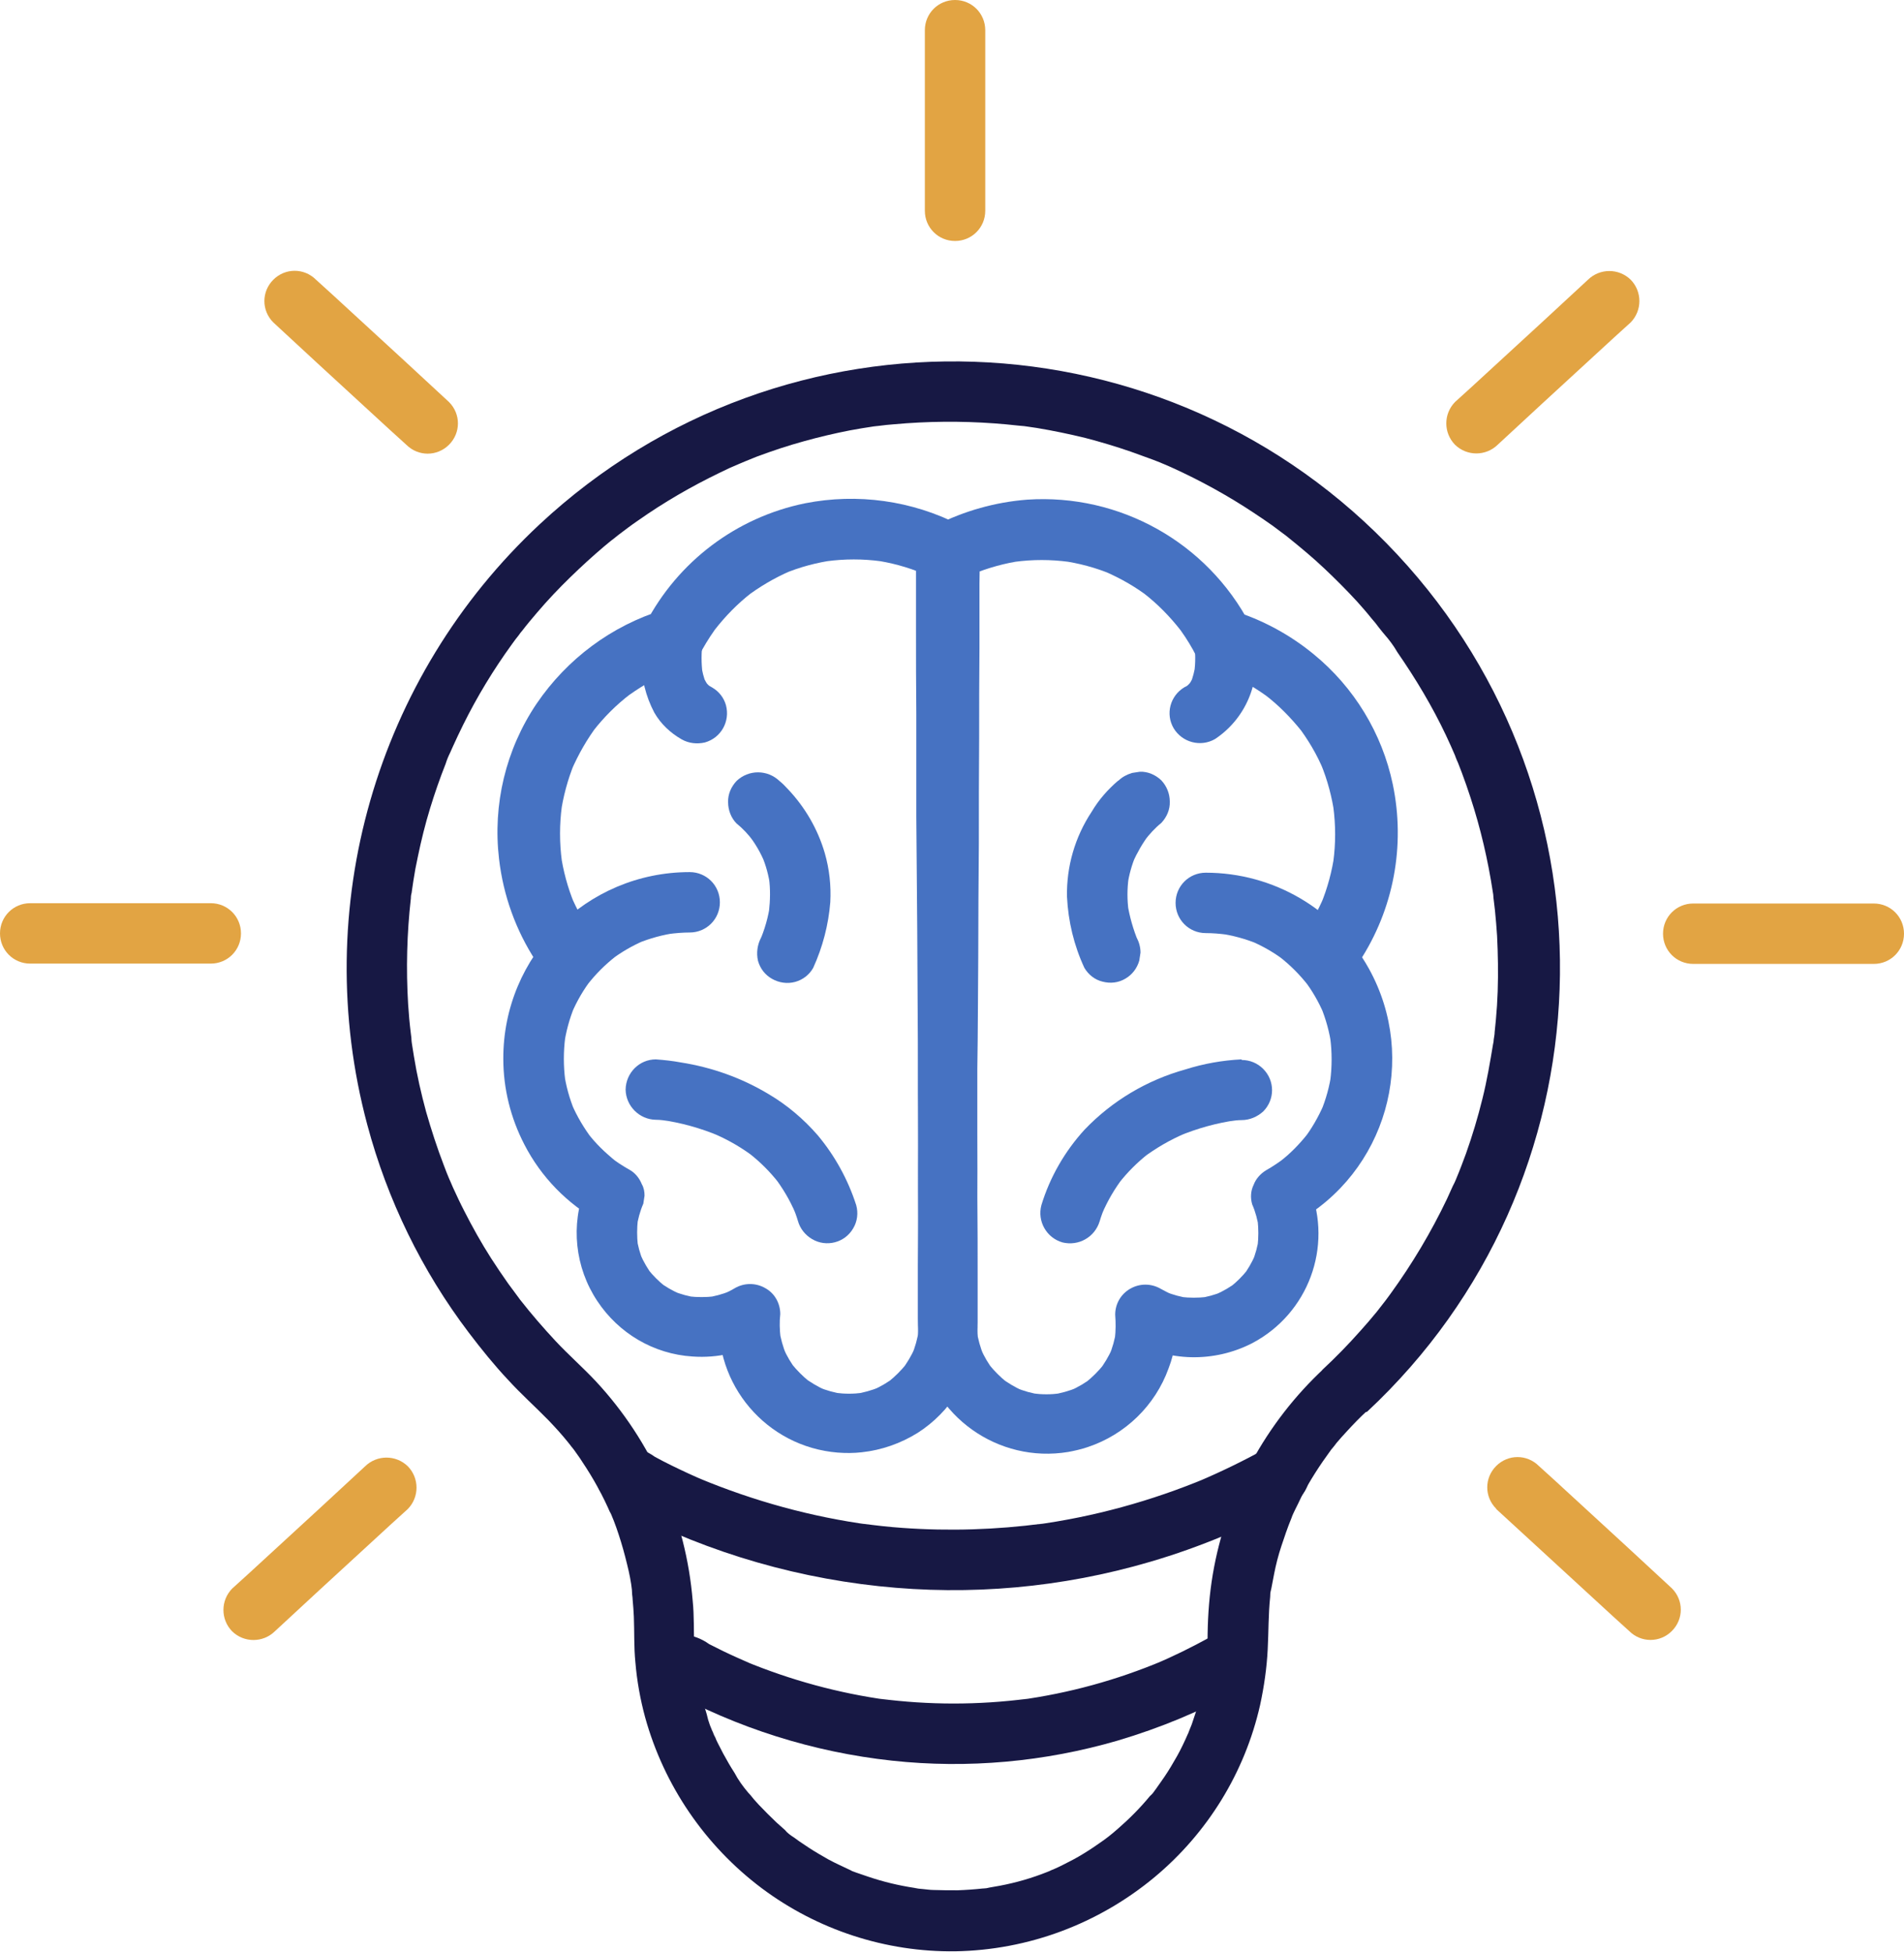 <?xml version="1.0" encoding="UTF-8"?> <svg xmlns="http://www.w3.org/2000/svg" id="Layer_1" data-name="Layer 1" viewBox="0 0 62.42 64"><defs><style> .cls-1 { fill: #4672c2; } .cls-1, .cls-2, .cls-3 { stroke-width: 0px; } .cls-2 { fill: #171844; } .cls-3 { fill: #e2a443; } </style></defs><g id="Group_767" data-name="Group 767"><path id="Path_746" data-name="Path 746" class="cls-2" d="m44.82,46.28c8.03-7.49,8.47-20.08.98-28.11-7.49-8.03-20.08-8.47-28.11-.98-5.37,5.01-7.55,12.58-5.65,19.68.66,2.47,1.79,4.79,3.33,6.82.41.54.83,1.06,1.29,1.55.42.46.88.87,1.32,1.32.22.23.44.47.64.72.05.06.1.13.15.19-.15-.19.02.03.04.05.09.13.19.26.27.39.37.55.69,1.13.95,1.74-.01-.03-.08-.19,0-.02.03.07.06.15.09.22.06.15.11.3.16.45.11.33.2.66.28.99.07.28.13.57.16.86-.02-.26,0,.01,0,.05,0,.08.02.16.02.24.02.19.03.38.04.56.02.5,0,.99.05,1.49.05.61.16,1.22.32,1.81.62,2.24,1.97,4.21,3.82,5.6,1.83,1.37,4.07,2.1,6.35,2.07,2.39-.04,4.69-.9,6.53-2.43,1.74-1.45,2.96-3.43,3.46-5.64.13-.6.22-1.22.25-1.83.03-.57.02-1.14.08-1.71,0-.04.02-.31,0-.05,0-.08.02-.16.04-.24.03-.16.06-.31.09-.47.06-.31.14-.62.24-.92.1-.3.2-.6.32-.89.1-.25-.09.19.02-.06.03-.07.06-.14.1-.22.07-.14.14-.28.21-.43.28-.54.61-1.05.97-1.54.16-.22-.13.15.04-.05.05-.06.1-.12.15-.19.1-.12.21-.24.32-.36.22-.24.44-.47.68-.69.38-.39.38-1.01,0-1.4-.39-.38-1.01-.38-1.4,0-1.93,1.79-3.22,4.17-3.66,6.76-.11.65-.16,1.3-.17,1.96,0,.26-.01.51-.03.77,0,.14,0,.28-.04.41l.02-.13s-.01.09-.02.14c-.01.07-.02.14-.03.2-.09.53-.24,1.06-.42,1.57-.04.11-.1.23-.13.34-.05.14.1-.23,0-.02-.03.06-.05.12-.08.18-.11.24-.23.48-.37.71-.13.23-.27.45-.42.66-.06.09-.13.18-.19.27l-.04.05c-.06.08-.05.07.03-.04-.05.08-.1.14-.17.2-.32.39-.68.75-1.06,1.08-.1.09-.2.17-.3.25-.18.15.18-.13,0,0l-.16.12c-.21.15-.43.3-.66.44-.21.13-.42.24-.64.35-.12.06-.24.12-.36.17-.02,0-.22.1-.06.03s-.1.04-.13.05c-.5.2-1.02.35-1.55.45-.11.02-.22.04-.34.06-.07.02-.14.03-.2.03.25.02.07,0-.01,0-.28.03-.56.05-.84.06-.26,0-.52,0-.78-.01-.12,0-.23-.02-.35-.03l-.21-.02c-.11-.01-.09-.01.06,0l-.14-.02c-.52-.08-1.02-.2-1.52-.37-.13-.04-.25-.09-.38-.13l-.19-.07c-.21-.08.15.07.02,0-.25-.12-.5-.23-.74-.36-.21-.12-.42-.24-.62-.37-.11-.07-.22-.15-.33-.22l-.11-.08-.11-.08c-.08-.06-.07-.05.04.03-.11-.07-.22-.15-.3-.25-.09-.08-.18-.16-.27-.24-.2-.19-.39-.38-.58-.58-.07-.08-.15-.16-.22-.25-.04-.05-.08-.1-.13-.15-.04-.05-.19-.19,0,0-.17-.2-.33-.42-.45-.65-.13-.2-.25-.41-.37-.63-.06-.12-.12-.23-.18-.35-.03-.06-.06-.12-.08-.18-.03-.07-.18-.29-.03-.07-.11-.22-.2-.45-.25-.69-.08-.26-.16-.52-.22-.78-.06-.24-.09-.49-.14-.74s.02.23,0-.01c0-.07-.02-.14-.02-.21-.02-.16-.03-.32-.03-.49-.02-.49,0-.99-.05-1.48-.22-2.69-1.34-5.23-3.17-7.2-.43-.46-.9-.87-1.33-1.33-.4-.43-.79-.88-1.15-1.34-.16-.2.12.17-.03-.04l-.14-.19c-.08-.1-.15-.21-.23-.31-.19-.27-.38-.55-.56-.83-.32-.5-.61-1.02-.88-1.55-.13-.25-.25-.51-.37-.77-.03-.07-.06-.14-.09-.21-.02-.04-.13-.28-.02-.05-.07-.15-.13-.31-.19-.47-.22-.57-.41-1.16-.58-1.75-.16-.59-.3-1.2-.4-1.82-.02-.15-.05-.29-.07-.44,0-.04-.05-.31,0-.06-.01-.08-.02-.16-.03-.24-.04-.32-.07-.65-.09-.97-.07-1.16-.04-2.32.09-3.47,0-.07.01-.14.03-.21-.08.25,0,.06,0-.01.02-.11.03-.23.05-.34.04-.27.09-.54.15-.81.11-.53.24-1.06.4-1.58.15-.49.32-.98.51-1.46.04-.13.09-.25.15-.37-.13.23-.02.05,0,0l.08-.18c.11-.24.22-.48.34-.72.46-.93,1-1.82,1.61-2.66.07-.1.14-.19.22-.29.03-.04.06-.09.1-.13-.18.2-.03.04,0,0,.16-.21.33-.41.5-.61.34-.4.7-.78,1.08-1.15.36-.35.73-.69,1.12-1.02.1-.08.2-.17.31-.25l.15-.12c.18-.14-.18.13,0,0,.21-.16.42-.32.64-.47.85-.6,1.75-1.12,2.68-1.57.22-.11.44-.21.66-.3s-.21.08,0,0l.19-.08c.13-.05.25-.1.37-.15.51-.19,1.02-.36,1.53-.5.5-.14,1.01-.26,1.52-.36.26-.05.52-.09.78-.13l.17-.02c.24-.04-.23.03.01,0,.16-.02.32-.04.48-.05,1.1-.1,2.2-.11,3.3-.03.25.02.51.04.76.07l.21.02c.24.03-.23-.03.01,0,.14.02.27.04.41.06.54.09,1.07.2,1.6.33.5.13,1,.28,1.49.45.23.08.46.17.69.25.12.05.25.09.37.15.22.09-.21-.09.01,0l.25.11c.95.43,1.86.93,2.73,1.51.2.13.4.27.6.41.11.08.21.16.32.24l.11.08-.04-.03.1.08c.41.33.82.67,1.2,1.03.37.35.73.71,1.07,1.08.16.18.32.36.47.55.09.1.17.2.25.31l.12.15c.04.06.25.25.05.06.16.18.31.38.43.59.15.22.3.44.44.66.29.45.56.91.81,1.38.24.45.46.92.66,1.39.1.22-.08-.21,0,.01.02.06.05.12.08.19.04.1.08.21.12.31.1.27.2.55.29.83.33,1.01.57,2.04.73,3.09.01.06.02.11.02.17,0-.27,0-.05,0,.01.02.14.03.28.05.42.03.28.05.56.07.84.03.61.04,1.21.02,1.82-.01.31-.03.62-.06.94-.01.13-.03.27-.04.4,0,.08-.02.16-.03.24,0,.05-.01.11-.02.16.02-.13.02-.14,0-.02-.1.6-.2,1.2-.35,1.8-.15.61-.33,1.21-.54,1.8-.1.27-.2.54-.31.8-.02.04-.11.28-.02.05-.03.07-.06.14-.1.21-.06.14-.13.28-.19.42-.52,1.09-1.14,2.13-1.85,3.11l-.14.19s-.18.24-.03.04c-.09.12-.19.24-.28.36-.18.22-.36.43-.55.64-.39.44-.8.86-1.23,1.26-.38.39-.38,1.01,0,1.4.39.38,1.01.38,1.4,0"></path><path id="Path_747" data-name="Path 747" class="cls-2" d="m20.51,49.36h0l-.5-.13c2.72,1.5,5.71,2.44,8.8,2.77,2.99.32,6.01.05,8.9-.8,1.64-.48,3.23-1.15,4.72-1.97.47-.28.63-.88.36-1.35-.28-.46-.88-.62-1.35-.36-.69.38-1.41.73-2.14,1.04l.24-.1c-1.8.75-3.69,1.27-5.62,1.53l.26-.04c-1.52.2-3.06.25-4.59.14-.44-.03-.88-.08-1.32-.14l.26.04c-1.93-.26-3.82-.78-5.62-1.53l.24.1c-.39-.16-.77-.34-1.14-.52-.18-.09-.36-.18-.54-.28-.28-.2-.61-.33-.95-.38-.55,0-.99.44-.99.99s.44.99.99.99"></path><path id="Path_748" data-name="Path 748" class="cls-2" d="m22.39,55.53h0l-.5-.13c2.27,1.25,4.77,2.04,7.35,2.32,2.49.27,5.01.04,7.41-.66,1.38-.41,2.71-.96,3.96-1.65.47-.28.63-.88.36-1.35-.28-.46-.88-.62-1.35-.36-.57.31-1.15.6-1.75.85l.24-.1c-1.5.63-3.07,1.06-4.68,1.28l.26-.04c-1.61.21-3.24.21-4.85,0l.26.04c-1.61-.22-3.18-.65-4.68-1.27l.24.1c-.32-.14-.64-.28-.95-.43-.15-.08-.31-.15-.46-.23-.25-.18-.54-.29-.85-.32-.55,0-.99.44-.99.99s.44.99.99.99"></path><path id="Path_749" data-name="Path 749" class="cls-3" d="m30.32.99v5.92c0,.55.44.99.99.99s.99-.44.99-.99V.99c0-.55-.44-.99-.99-.99s-.99.44-.99.99"></path><path id="Path_750" data-name="Path 750" class="cls-3" d="m61.43,29.62h-5.92c-.55,0-.99.44-.99.99s.44.99.99.99h5.92c.55,0,.99-.44.99-.99s-.44-.99-.99-.99"></path><path id="Path_751" data-name="Path 751" class="cls-3" d="m52.06,9.17l-1.47,1.36-2.35,2.16-.54.49c-.38.39-.38,1.01,0,1.4.39.38,1.01.38,1.4,0l1.47-1.36,2.35-2.16.54-.49c.38-.39.38-1.01,0-1.4-.39-.38-1.01-.38-1.4,0"></path><path id="Path_752" data-name="Path 752" class="cls-3" d="m49.05,49.47l1.47,1.35,2.35,2.16.54.49c.39.39,1.01.39,1.4,0s.39-1.01,0-1.4l-1.47-1.36-2.35-2.16-.54-.49c-.39-.39-1.01-.39-1.4,0-.39.39-.39,1.01,0,1.4"></path><path id="Path_753" data-name="Path 753" class="cls-3" d="m.99,31.59h5.92c.55,0,.99-.44.99-.99s-.44-.99-.99-.99H.99c-.55,0-.99.44-.99.99s.44.99.99.99"></path><path id="Path_754" data-name="Path 754" class="cls-3" d="m8.96,10.57l1.47,1.36,2.35,2.16.54.49c.39.39,1.01.39,1.4,0,.39-.39.39-1.01,0-1.4l-1.47-1.36-2.35-2.16-.54-.49c-.39-.39-1.01-.39-1.4,0s-.39,1.01,0,1.4"></path><path id="Path_755" data-name="Path 755" class="cls-3" d="m11.97,48.07l-1.47,1.36-2.35,2.16-.54.49c-.38.39-.38,1.01,0,1.4.39.38,1.01.38,1.4,0l1.47-1.36,2.35-2.16.54-.49c.38-.39.38-1.01,0-1.4-.39-.38-1.01-.38-1.4,0"></path><path id="Path_756" data-name="Path 756" class="cls-1" d="m19.35,30.53c-.24-.36-.45-.74-.62-1.14l.1.24c-.22-.53-.37-1.09-.45-1.66l.04.26c-.08-.6-.08-1.21,0-1.8l-.04.26c.08-.57.23-1.13.45-1.67l-.1.24c.23-.53.52-1.04.87-1.5l-.15.2c.35-.45.76-.86,1.22-1.21l-.2.15c.45-.34.94-.63,1.46-.85l-.24.1c.15-.06.3-.12.46-.17.15-.04.29-.1.43-.16.2-.12.35-.31.44-.52.17-.3.35-.58.56-.85l-.15.2c.35-.45.75-.86,1.2-1.21l-.2.15c.46-.35.95-.64,1.48-.87l-.24.1c.54-.23,1.11-.38,1.69-.46l-.26.04c.59-.08,1.19-.08,1.78,0l-.26-.04c.58.08,1.14.23,1.68.46l-.24-.1c.15.06.31.13.46.21l-.49-.85v.69c0,.62,0,1.25,0,1.87,0,.92,0,1.84.01,2.76v3.38s.03,3.68.03,3.68l.02,3.7c0,1.15,0,2.3.01,3.44,0,.96,0,1.92.01,2.87v2.03c0,.3,0,.6,0,.9,0,.15-.01.31-.03.46l.04-.26c-.04.29-.12.57-.23.83l.1-.24c-.11.26-.26.5-.43.73l.15-.2c-.17.21-.36.4-.57.57l.2-.15c-.22.17-.47.32-.73.43l.24-.1c-.27.11-.55.19-.83.23l.26-.04c-.3.04-.59.04-.89,0l.26.04c-.29-.04-.57-.12-.83-.23l.24.1c-.26-.11-.5-.26-.73-.43l.2.15c-.21-.17-.4-.36-.57-.57l.15.2c-.17-.22-.32-.47-.43-.73l.1.24c-.11-.27-.19-.55-.23-.83.01.09.02.18.04.26-.03-.26-.04-.52-.01-.78,0-.35-.18-.68-.49-.85-.31-.18-.69-.18-1,0-.13.08-.26.14-.4.2l.24-.1c-.25.1-.51.17-.78.21l.26-.04c-.27.03-.55.03-.82,0l.26.04c-.27-.04-.54-.11-.8-.22l.24.1c-.25-.11-.48-.24-.7-.41l.2.15c-.2-.16-.38-.34-.54-.54l.15.2c-.16-.21-.3-.45-.41-.7l.1.24c-.11-.26-.18-.52-.22-.8l.04.26c-.03-.28-.03-.55,0-.83l-.04.26c.04-.27.11-.54.22-.79l.04-.26c0-.13-.02-.26-.09-.38-.08-.2-.22-.37-.4-.47-.23-.13-.45-.27-.66-.44l.2.15c-.34-.27-.65-.57-.91-.91l.15.2c-.27-.36-.5-.74-.68-1.16l.1.24c-.17-.41-.29-.84-.35-1.28l.04.26c-.06-.46-.06-.94,0-1.4l-.04.26c.06-.44.18-.88.35-1.29l-.1.24c.17-.4.39-.78.66-1.13l-.15.2c.28-.36.59-.67.95-.95l-.2.15c.35-.27.73-.49,1.13-.66l-.24.1c.41-.17.85-.29,1.29-.35l-.26.04c.23-.03.46-.05.69-.05.55,0,.99-.44.99-.99s-.44-.99-.99-.99c-3.38,0-6.12,2.74-6.11,6.12,0,.98.24,1.94.69,2.81.55,1.07,1.41,1.95,2.46,2.53l-.46-1.12c-.49,1.23-.34,2.62.39,3.72.7,1.06,1.85,1.74,3.12,1.82.83.06,1.66-.13,2.37-.56l-1.49-.85c-.19,2.33,1.55,4.37,3.88,4.56.26.02.53.02.79-.01.65-.07,1.28-.29,1.84-.64.53-.34.98-.8,1.31-1.33.43-.69.65-1.48.65-2.29,0-.44,0-.88,0-1.32,0-.95,0-1.91-.01-2.86,0-1.3-.01-2.6-.02-3.89l-.02-4.42c0-1.48-.01-2.96-.02-4.44,0-1.31-.01-2.63-.02-3.94,0-.98,0-1.96-.01-2.94v-1.42s0-.06,0-.06c0-.35-.19-.68-.49-.85-1.56-.8-3.35-1.05-5.07-.71-2.25.46-4.17,1.91-5.23,3.95l.59-.46c-1.7.52-3.16,1.61-4.16,3.08-1.01,1.5-1.44,3.3-1.23,5.09.14,1.2.55,2.34,1.21,3.35.13.22.34.38.59.46.53.14,1.07-.17,1.22-.69.07-.26.03-.53-.1-.76"></path><path id="Path_757" data-name="Path 757" class="cls-1" d="m21.12,20.69c-.06.31-.09.62-.09.94-.01.6.14,1.2.42,1.73.21.37.53.67.9.88.23.13.5.16.76.1.53-.15.83-.69.69-1.22-.07-.25-.23-.45-.45-.58-.07-.04-.14-.08-.21-.13l.2.15c-.09-.07-.17-.15-.24-.24l.15.2c-.08-.11-.15-.23-.2-.35l.1.24c-.08-.19-.13-.4-.16-.61l.04.26c-.04-.32-.04-.65,0-.98l-.04.26s.01-.08.02-.11c.06-.26.03-.53-.1-.76-.28-.47-.88-.63-1.35-.36,0,0,0,0,0,0-.22.13-.39.34-.46.59"></path><path id="Path_758" data-name="Path 758" class="cls-1" d="m21.5,36.71c.14,0,.28.02.41.04l-.26-.04c.66.09,1.31.27,1.93.53l-.24-.1c.51.21.99.49,1.42.82l-.2-.15c.36.28.69.61.97.97l-.15-.2c.28.37.52.77.7,1.2l-.1-.24c.07.16.13.32.18.49.07.25.24.46.46.59.47.28,1.08.12,1.35-.35.14-.23.17-.51.1-.76-.27-.84-.7-1.62-1.26-2.29-.46-.53-1-.99-1.61-1.35-.88-.53-1.86-.88-2.88-1.04-.27-.05-.54-.08-.82-.1-.54,0-.98.44-.99.99.01.54.45.98.99.99"></path><path id="Path_759" data-name="Path 759" class="cls-1" d="m24.14,26.99c.21.17.39.36.55.58l-.15-.2c.22.28.4.59.53.91l-.1-.24c.14.32.23.66.28,1.01l-.04-.26c.05.36.04.73,0,1.09l.04-.26c-.06.44-.18.86-.36,1.27l.1-.24-.04.09c-.12.23-.16.5-.1.76.07.25.23.46.46.59.23.13.5.17.76.1.25-.07.46-.23.59-.46.31-.68.5-1.41.56-2.15.03-.54-.03-1.09-.18-1.61-.23-.79-.65-1.51-1.21-2.1-.09-.1-.18-.19-.28-.27-.19-.18-.44-.28-.7-.28-.26,0-.51.1-.7.28-.18.19-.29.44-.28.7,0,.26.1.52.28.7"></path><path id="Path_760" data-name="Path 760" class="cls-1" d="m44.56,31.53c1.13-1.72,1.52-3.81,1.1-5.82-.35-1.67-1.27-3.18-2.59-4.26-.79-.65-1.7-1.14-2.68-1.44l.59.46c-1.41-2.69-4.27-4.29-7.3-4.09-1.05.08-2.07.37-3,.84-.3.18-.49.5-.49.85v.99c0,.87,0,1.75-.01,2.62,0,1.25-.01,2.5-.02,3.75,0,1.46-.01,2.91-.02,4.36l-.02,4.47-.02,4.07c0,1.05,0,2.11-.01,3.16,0,.58,0,1.16,0,1.74,0,.3.02.6.06.89.39,2.31,2.57,3.86,4.87,3.48.22-.04.43-.09.64-.16,1.23-.41,2.21-1.36,2.65-2.58.22-.57.3-1.18.24-1.78l-1.49.85c1.23.72,2.74.75,4,.1,1.83-.97,2.64-3.15,1.88-5.08l-.45,1.12c2.95-1.64,4.02-5.36,2.39-8.31-1.08-1.95-3.13-3.15-5.35-3.15-.55,0-.99.44-.99.99s.44.99.99.99c.23,0,.46.02.69.05l-.26-.04c.44.06.88.18,1.29.35l-.24-.1c.4.17.78.39,1.13.66l-.2-.15c.36.28.67.59.95.95l-.15-.2c.27.35.49.73.66,1.13l-.1-.24c.17.41.29.85.35,1.29l-.04-.26c.06.46.06.94,0,1.4l.04-.26c-.06.44-.18.87-.35,1.28l.1-.24c-.18.41-.4.8-.68,1.16l.15-.2c-.27.34-.57.65-.91.91l.2-.15c-.21.16-.43.31-.66.44-.18.11-.33.28-.4.47-.1.2-.11.43-.05.64.11.25.18.52.22.79l-.04-.26c.03.28.03.55,0,.83l.04-.26c-.04.27-.11.54-.22.8l.1-.24c-.11.25-.24.48-.41.7l.15-.2c-.16.2-.34.38-.54.54l.2-.15c-.21.16-.45.3-.7.41l.24-.1c-.26.11-.52.18-.8.22l.26-.04c-.27.03-.55.03-.82,0l.26.04c-.27-.04-.53-.11-.78-.21l.24.1c-.14-.06-.27-.13-.4-.2-.31-.18-.69-.18-1,0-.31.18-.49.5-.49.85.02.26.02.52-.01.78l.04-.26c-.04.29-.12.57-.23.83l.1-.24c-.11.26-.26.5-.43.73l.15-.2c-.17.21-.36.4-.57.57l.2-.15c-.22.17-.47.32-.73.43l.24-.1c-.27.11-.55.19-.83.23l.26-.04c-.3.04-.59.04-.89,0l.26.04c-.29-.04-.57-.12-.83-.23l.24.1c-.26-.11-.5-.26-.73-.43l.2.15c-.21-.17-.4-.36-.57-.57l.15.2c-.17-.22-.32-.47-.43-.73l.1.24c-.11-.27-.19-.55-.23-.83l.04.26c-.03-.34-.04-.68-.03-1.03,0-.59,0-1.19,0-1.78,0-.9,0-1.8.01-2.7v-3.34c.02-1.22.02-2.44.03-3.66,0-1.24.01-2.47.02-3.7,0-1.16,0-2.32.01-3.48,0-.98,0-1.96.01-2.93v-2.11c0-.34.02-.67,0-1.01v-.04l-.49.85c.15-.08.3-.15.46-.21l-.24.1c.54-.22,1.1-.38,1.68-.46l-.26.04c.59-.08,1.19-.08,1.78,0l-.26-.04c.58.08,1.15.23,1.69.46l-.24-.1c.53.23,1.03.52,1.48.87l-.2-.15c.45.35.85.76,1.2,1.21l-.15-.2c.21.27.4.56.56.85.08.17.2.32.34.44.16.11.33.19.51.23.16.05.32.11.47.18l-.24-.1c.52.22,1.01.51,1.46.85l-.2-.15c.46.35.86.76,1.22,1.21l-.15-.2c.35.46.65.96.87,1.5l-.1-.24c.22.53.37,1.1.45,1.67l-.04-.26c.08.6.08,1.21,0,1.8l.04-.26c-.08.57-.23,1.13-.45,1.66l.1-.24c-.17.4-.38.78-.62,1.14-.27.47-.11,1.08.35,1.35.47.26,1.07.11,1.35-.36"></path><path id="Path_761" data-name="Path 761" class="cls-1" d="m39.17,21.22s.01.08.02.11l-.04-.26c.04.32.05.65,0,.98l.04-.26c-.03.21-.08.41-.16.61l.1-.24c-.05.13-.12.24-.2.35l.15-.2c-.07.09-.15.17-.24.24l.2-.15c-.07.05-.14.1-.21.13-.47.28-.63.88-.35,1.35.28.46.88.62,1.35.35,1-.66,1.51-1.86,1.3-3.04-.02-.17-.04-.34-.07-.51-.07-.25-.23-.46-.45-.59-.47-.28-1.08-.12-1.35.35,0,0,0,0,0,0-.12.23-.15.5-.1.76"></path><path id="Path_762" data-name="Path 762" class="cls-1" d="m40.7,34.73c-.62.03-1.24.14-1.84.33-1.26.35-2.4,1.03-3.3,1.97-.65.71-1.14,1.56-1.42,2.48-.14.53.17,1.07.69,1.22.53.13,1.06-.17,1.22-.69.05-.17.11-.33.18-.49l-.1.24c.18-.43.42-.83.7-1.2l-.15.2c.28-.36.61-.69.97-.97l-.2.15c.44-.33.92-.61,1.42-.82l-.24.1c.62-.26,1.27-.44,1.93-.53l-.26.04c.14-.02.27-.04.41-.04.26,0,.51-.11.7-.28.39-.39.39-1.01,0-1.4-.19-.19-.44-.29-.7-.29"></path><path id="Path_763" data-name="Path 763" class="cls-1" d="m36.66,25.59c-.34.29-.64.63-.87,1.02-.55.83-.83,1.8-.81,2.79.04.81.23,1.6.57,2.33.13.22.34.39.59.45.26.07.53.04.76-.1.22-.13.38-.34.45-.59l.04-.26c0-.18-.05-.35-.13-.5l-.04-.09.1.24c-.17-.41-.29-.83-.36-1.27l.04.26c-.05-.36-.05-.73,0-1.09l-.04.26c.05-.35.14-.68.28-1.01l-.1.24c.14-.32.32-.63.53-.91l-.15.2c.16-.21.34-.41.55-.58.18-.19.29-.44.28-.7,0-.26-.1-.51-.28-.7-.19-.18-.44-.29-.7-.28l-.26.04c-.16.05-.32.13-.44.25"></path></g></svg> 